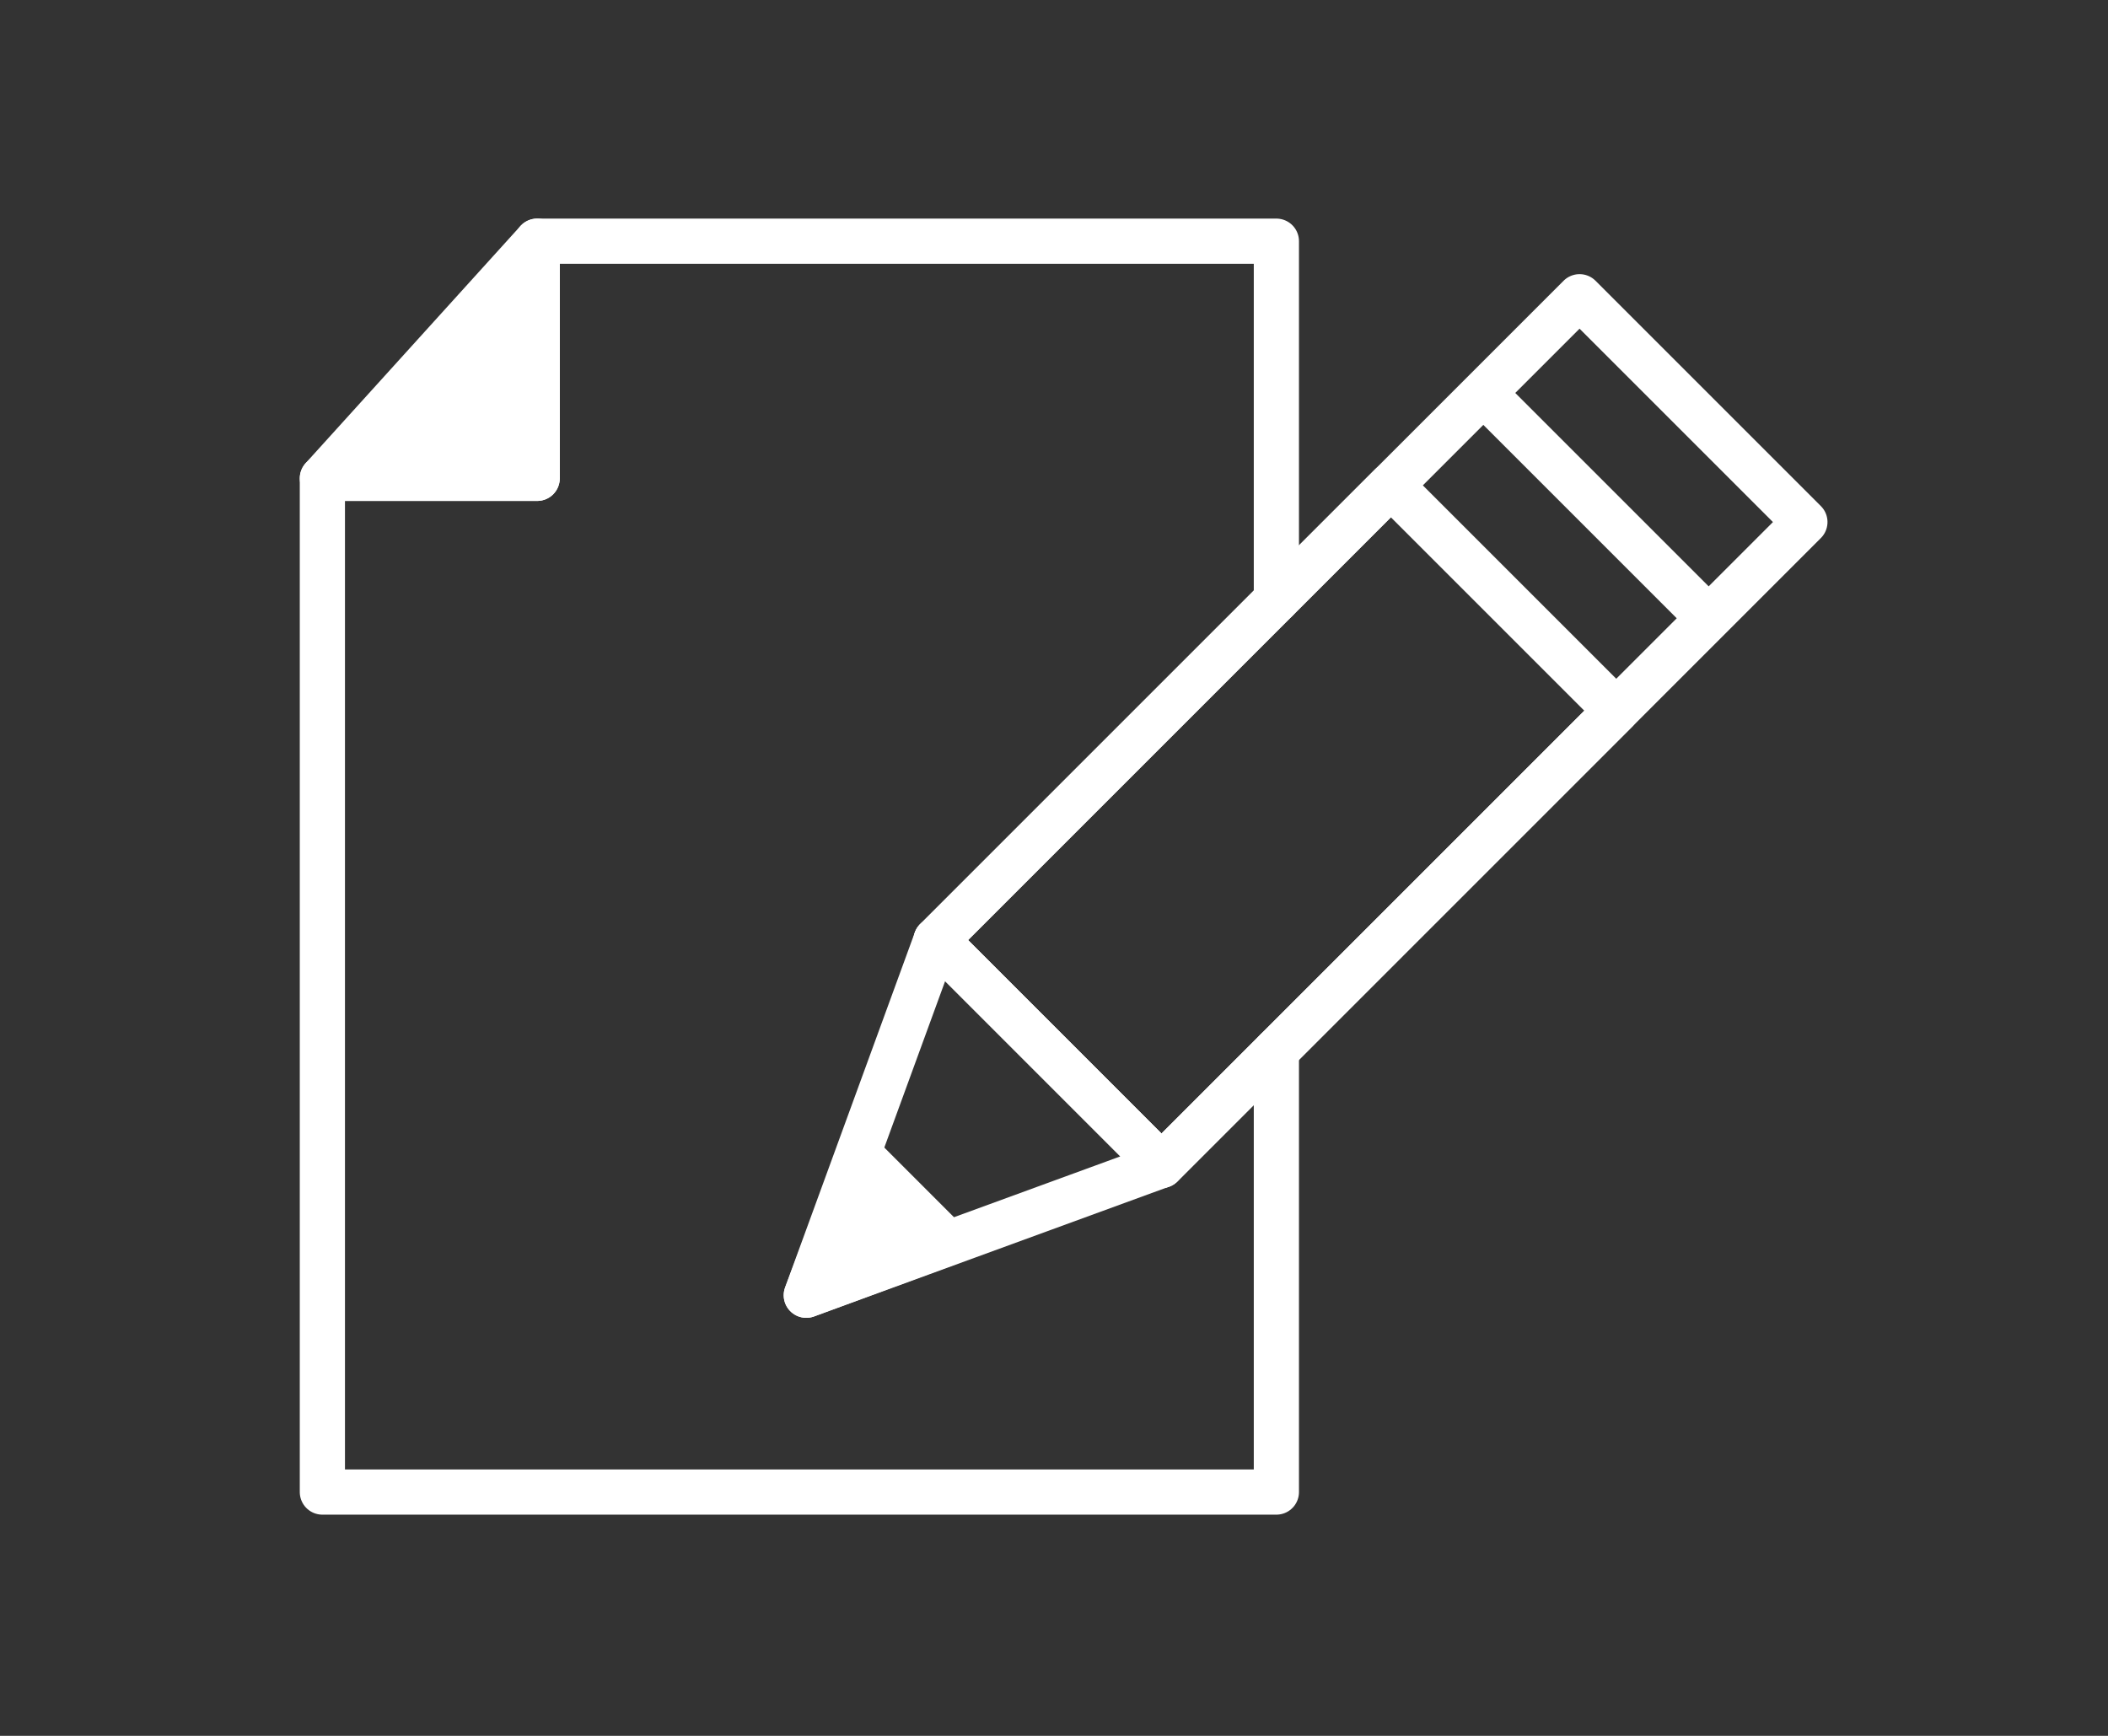 <svg xmlns="http://www.w3.org/2000/svg" width="85" height="70" viewBox="0 0 85 70">
  <rect x="0" y="0" width="85" height="70" fill="#333333" stroke="none"/>
  <g id="그룹_4437" data-name="그룹 4437" transform="translate(16025 15667)">
    <rect id="사각형_4873" data-name="사각형 4873" width="85" height="70" transform="translate(-16025 -15667)" fill="none"/>
    <g id="그룹_4433" data-name="그룹 4433" transform="translate(-221.98 992)">
      <path id="패스_27617" data-name="패스 27617" d="M427.947,57.255V75.062H389.479V34.183h8.661V24.619h29.807V39.084" transform="translate(-16179.5 -16673.893)" fill="none" stroke="#fff" stroke-linecap="round" stroke-linejoin="round" stroke-width="1.822"/>
      <path id="패스_27618" data-name="패스 27618" d="M389.479,34.182l8.662-9.564v9.564Z" transform="translate(-16179.5 -16673.893)" fill="#fff"/>
      <path id="패스_27619" data-name="패스 27619" d="M389.479,34.182l8.662-9.564v9.564Z" transform="translate(-16179.5 -16673.893)" fill="none" stroke="#fff" stroke-linecap="round" stroke-linejoin="round" stroke-width="1.822"/>
      <rect id="사각형_4719" data-name="사각형 4719" width="36.693" height="12.85" transform="translate(-15765.274 -16621.088) rotate(-45)" fill="none" stroke="#fff" stroke-linejoin="round" stroke-width="1.822"/>
      <rect id="사각형_4720" data-name="사각형 4720" width="25.935" height="12.85" transform="translate(-15765.274 -16621.088) rotate(-45)" fill="none" stroke="#fff" stroke-linejoin="round" stroke-width="1.822"/>
      <path id="패스_27620" data-name="패스 27620" d="M423.312,61.89l-14.32,5.235L414.226,52.8Z" transform="translate(-16179.5 -16673.893)" fill="none" stroke="#fff" stroke-linejoin="round" stroke-width="1.822"/>
      <path id="패스_27621" data-name="패스 27621" d="M411.141,61.461l-2.149,5.664,5.705-2.108Z" transform="translate(-16179.5 -16673.893)" fill="#fff"/>
      <path id="패스_27622" data-name="패스 27622" d="M411.141,61.461l-2.149,5.664,5.705-2.108Z" transform="translate(-16179.5 -16673.893)" fill="none" stroke="#fff" stroke-linecap="round" stroke-linejoin="round" stroke-width="1.822"/>
      <line id="선_926" data-name="선 926" x2="9.086" y2="9.086" transform="translate(-15743.209 -16643.154)" fill="none" stroke="#fff" stroke-linejoin="round" stroke-width="1.822"/>
    </g>
  </g>
</svg>
